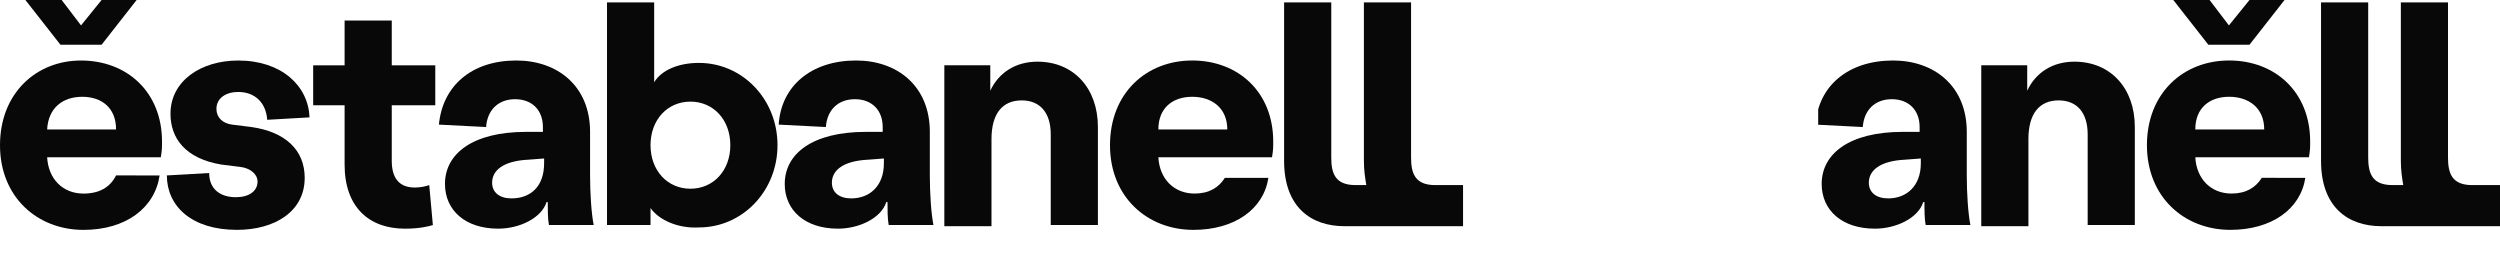 <svg fill="none" height="19" viewBox="0 0 176 19" width="176" xmlns="http://www.w3.org/2000/svg" xmlns:xlink="http://www.w3.org/1999/xlink"><clipPath id="a"><path d="m0 0h103v18.025h-103z"/></clipPath><clipPath id="b"><path d="m128 0h48v18h-48z"/></clipPath><g fill="#090808"><g clip-path="url(#a)"><path d="m11.747 12.35 2.979-.17c0 1.192.851 1.703 1.873 1.703.936 0 1.532-.426 1.532-1.107 0-.511-.511-.937-1.192-1.022l-1.362-.17c-2.554-.426-3.575-1.874-3.575-3.577 0-2.3 2.128-3.747 4.767-3.747 3.064 0 4.937 1.789 5.022 4.003l-2.979.17c-.085-1.192-.851-1.959-2.043-1.959-.851 0-1.532.426-1.532 1.192 0 .596.426 1.022 1.107 1.107l1.362.17c2.383.341 3.745 1.618 3.745 3.577 0 2.385-2.128 3.662-4.767 3.662-3.235 0-4.937-1.703-4.937-3.833z"/><path d="m24.26 11.583v-4.173h-2.213v-2.811h2.213v-3.151h3.32v3.151h3.064v2.811h-3.064v3.918c0 1.192.511 1.874 1.617 1.874.426 0 .766-.085 1.022-.17l.255 2.811c-.255.085-.936.256-1.958.256-2.554 0-4.256-1.533-4.256-4.514z"/><path d="m38.306 11.498v-.341l-1.107.085c-1.788.085-2.554.767-2.554 1.618 0 .681.511 1.107 1.362 1.107 1.362 0 2.298-.852 2.298-2.47zm-6.98 1.448c0-2.129 1.958-3.662 5.703-3.662h1.192v-.341c0-1.192-.766-1.959-1.958-1.959s-1.958.767-2.043 1.959l-3.32-.17c.255-2.725 2.298-4.514 5.448-4.514 2.894 0 5.193 1.789 5.193 5.025v3.066c0 1.192.085 2.64.255 3.492h-3.15c-.085-.426-.085-1.107-.085-1.618h-.085c-.341 1.107-1.873 1.874-3.405 1.874-2.298 0-3.745-1.278-3.745-3.151z"/><path d="m51.415 10.22c0-1.789-1.192-3.066-2.809-3.066-1.617 0-2.809 1.278-2.809 3.066 0 1.789 1.192 3.066 2.809 3.066 1.617 0 2.809-1.278 2.809-3.066zm-5.618 4.429v1.192h-3.064v-15.671h3.32v5.621c.511-.852 1.702-1.363 3.15-1.363 3.064 0 5.533 2.555 5.533 5.791 0 3.236-2.469 5.792-5.533 5.792-1.447.085-2.809-.511-3.405-1.363z"/><path d="m62.226 11.498v-.341l-1.107.085c-1.788.085-2.554.767-2.554 1.618 0 .681.511 1.107 1.362 1.107 1.277 0 2.298-.852 2.298-2.47zm-6.98 1.448c0-2.129 1.958-3.662 5.703-3.662h1.192v-.341c0-1.192-.766-1.959-1.958-1.959-1.192 0-1.958.767-2.043 1.959l-3.32-.17c.17-2.725 2.298-4.514 5.448-4.514 2.894 0 5.192 1.789 5.192 5.025v3.066c0 1.192.085 2.64.255 3.492h-3.15c-.085-.426-.085-1.107-.085-1.618h-.085c-.341 1.107-1.873 1.874-3.405 1.874-2.298 0-3.745-1.278-3.745-3.151z"/><path d="m77.292 8.942v6.899h-3.32v-6.388c0-1.533-.766-2.385-2.043-2.385-1.362 0-2.128.937-2.128 2.725v6.132h-3.32v-8.517-2.811h3.235v1.789c.596-1.278 1.788-2.044 3.32-2.044 2.554 0 4.256 1.874 4.256 4.599z"/><path d="m101.042 13.031c-1.447 0-1.703-.852-1.703-1.959v-10.902h-3.32v11.157c0 .681.085 1.192.17 1.703h-.766c-1.447 0-1.702-.852-1.702-1.959v-10.902h-3.32v11.157c0 3.236 1.873 4.599 4.256 4.599h8.342v-2.896z"/><path d="m83.932 6.814c1.362 0 2.469.767 2.469 2.3h-4.852c0-1.533 1.022-2.3 2.384-2.3zm2.298 5.706c-.426.681-1.107 1.107-2.128 1.107-1.447 0-2.469-1.022-2.554-2.555h8.002c.085-.511.085-.681.085-1.107 0-3.492-2.469-5.706-5.703-5.706s-5.788 2.3-5.788 5.962c0 3.662 2.639 5.962 5.873 5.962 2.894 0 4.937-1.448 5.278-3.662z"/><path d="m7.151 3.151h-2.894l-2.469-3.151h2.554l1.362 1.789 1.447-1.789h2.469z"/><path d="m5.788 6.814c1.362 0 2.383.767 2.383 2.3h-4.852c.085-1.533 1.107-2.3 2.469-2.3zm2.383 5.536c-.426.852-1.192 1.278-2.298 1.278-1.447 0-2.469-1.022-2.554-2.555h8.002c.085-.511.085-.681.085-1.107 0-3.492-2.469-5.706-5.703-5.706-3.15 0-5.703 2.3-5.703 5.962 0 3.662 2.639 5.962 5.874 5.962 2.979 0 5.022-1.533 5.363-3.833h-.085z"/></g><g clip-path="url(#b)"><path d="m135.226 11.498v-.341l-1.107.085c-1.787.085-2.553.766-2.553 1.618 0 .681.511 1.107 1.362 1.107 1.277 0 2.298-.852 2.298-2.47zm-6.98 1.448c0-2.129 1.958-3.662 5.703-3.662h1.192v-.341c0-1.192-.766-1.959-1.958-1.959s-1.958.767-2.043 1.959l-3.32-.17c.171-2.725 2.299-4.514 5.448-4.514 2.894 0 5.193 1.789 5.193 5.025v3.066c0 1.192.085 2.64.255 3.492h-3.149c-.086-.426-.086-1.107-.086-1.618h-.085c-.34 1.107-1.872 1.874-3.405 1.874-2.298 0-3.745-1.278-3.745-3.151z"/><path d="m150.292 8.942v6.899h-3.32v-6.388c0-1.533-.766-2.385-2.043-2.385-1.362 0-2.128.937-2.128 2.725v6.132h-3.32v-8.517-2.811h3.235v1.789c.596-1.278 1.788-2.044 3.32-2.044 2.554 0 4.256 1.874 4.256 4.599z"/><path d="m174.042 13.031c-1.447 0-1.703-.852-1.703-1.959v-10.902h-3.319v11.157c0 .681.085 1.192.17 1.703h-.766c-1.447 0-1.703-.852-1.703-1.959v-10.902h-3.32v11.157c0 3.236 1.873 4.599 4.257 4.599h8.342v-2.896z"/><path d="m156.932 6.813c1.362 0 2.469.767 2.469 2.3h-4.852c0-1.533 1.021-2.3 2.383-2.3zm2.298 5.706c-.425.681-1.106 1.107-2.128 1.107-1.447 0-2.468-1.022-2.553-2.555h8.001c.085-.511.085-.681.085-1.107 0-3.492-2.468-5.706-5.703-5.706s-5.788 2.3-5.788 5.962c0 3.662 2.638 5.962 5.873 5.962 2.894 0 4.937-1.448 5.278-3.662z"/><path d="m158.363 3.151h-2.894l-2.469-3.151h2.554l1.362 1.789 1.447-1.789h2.468z"/></g></g></svg>